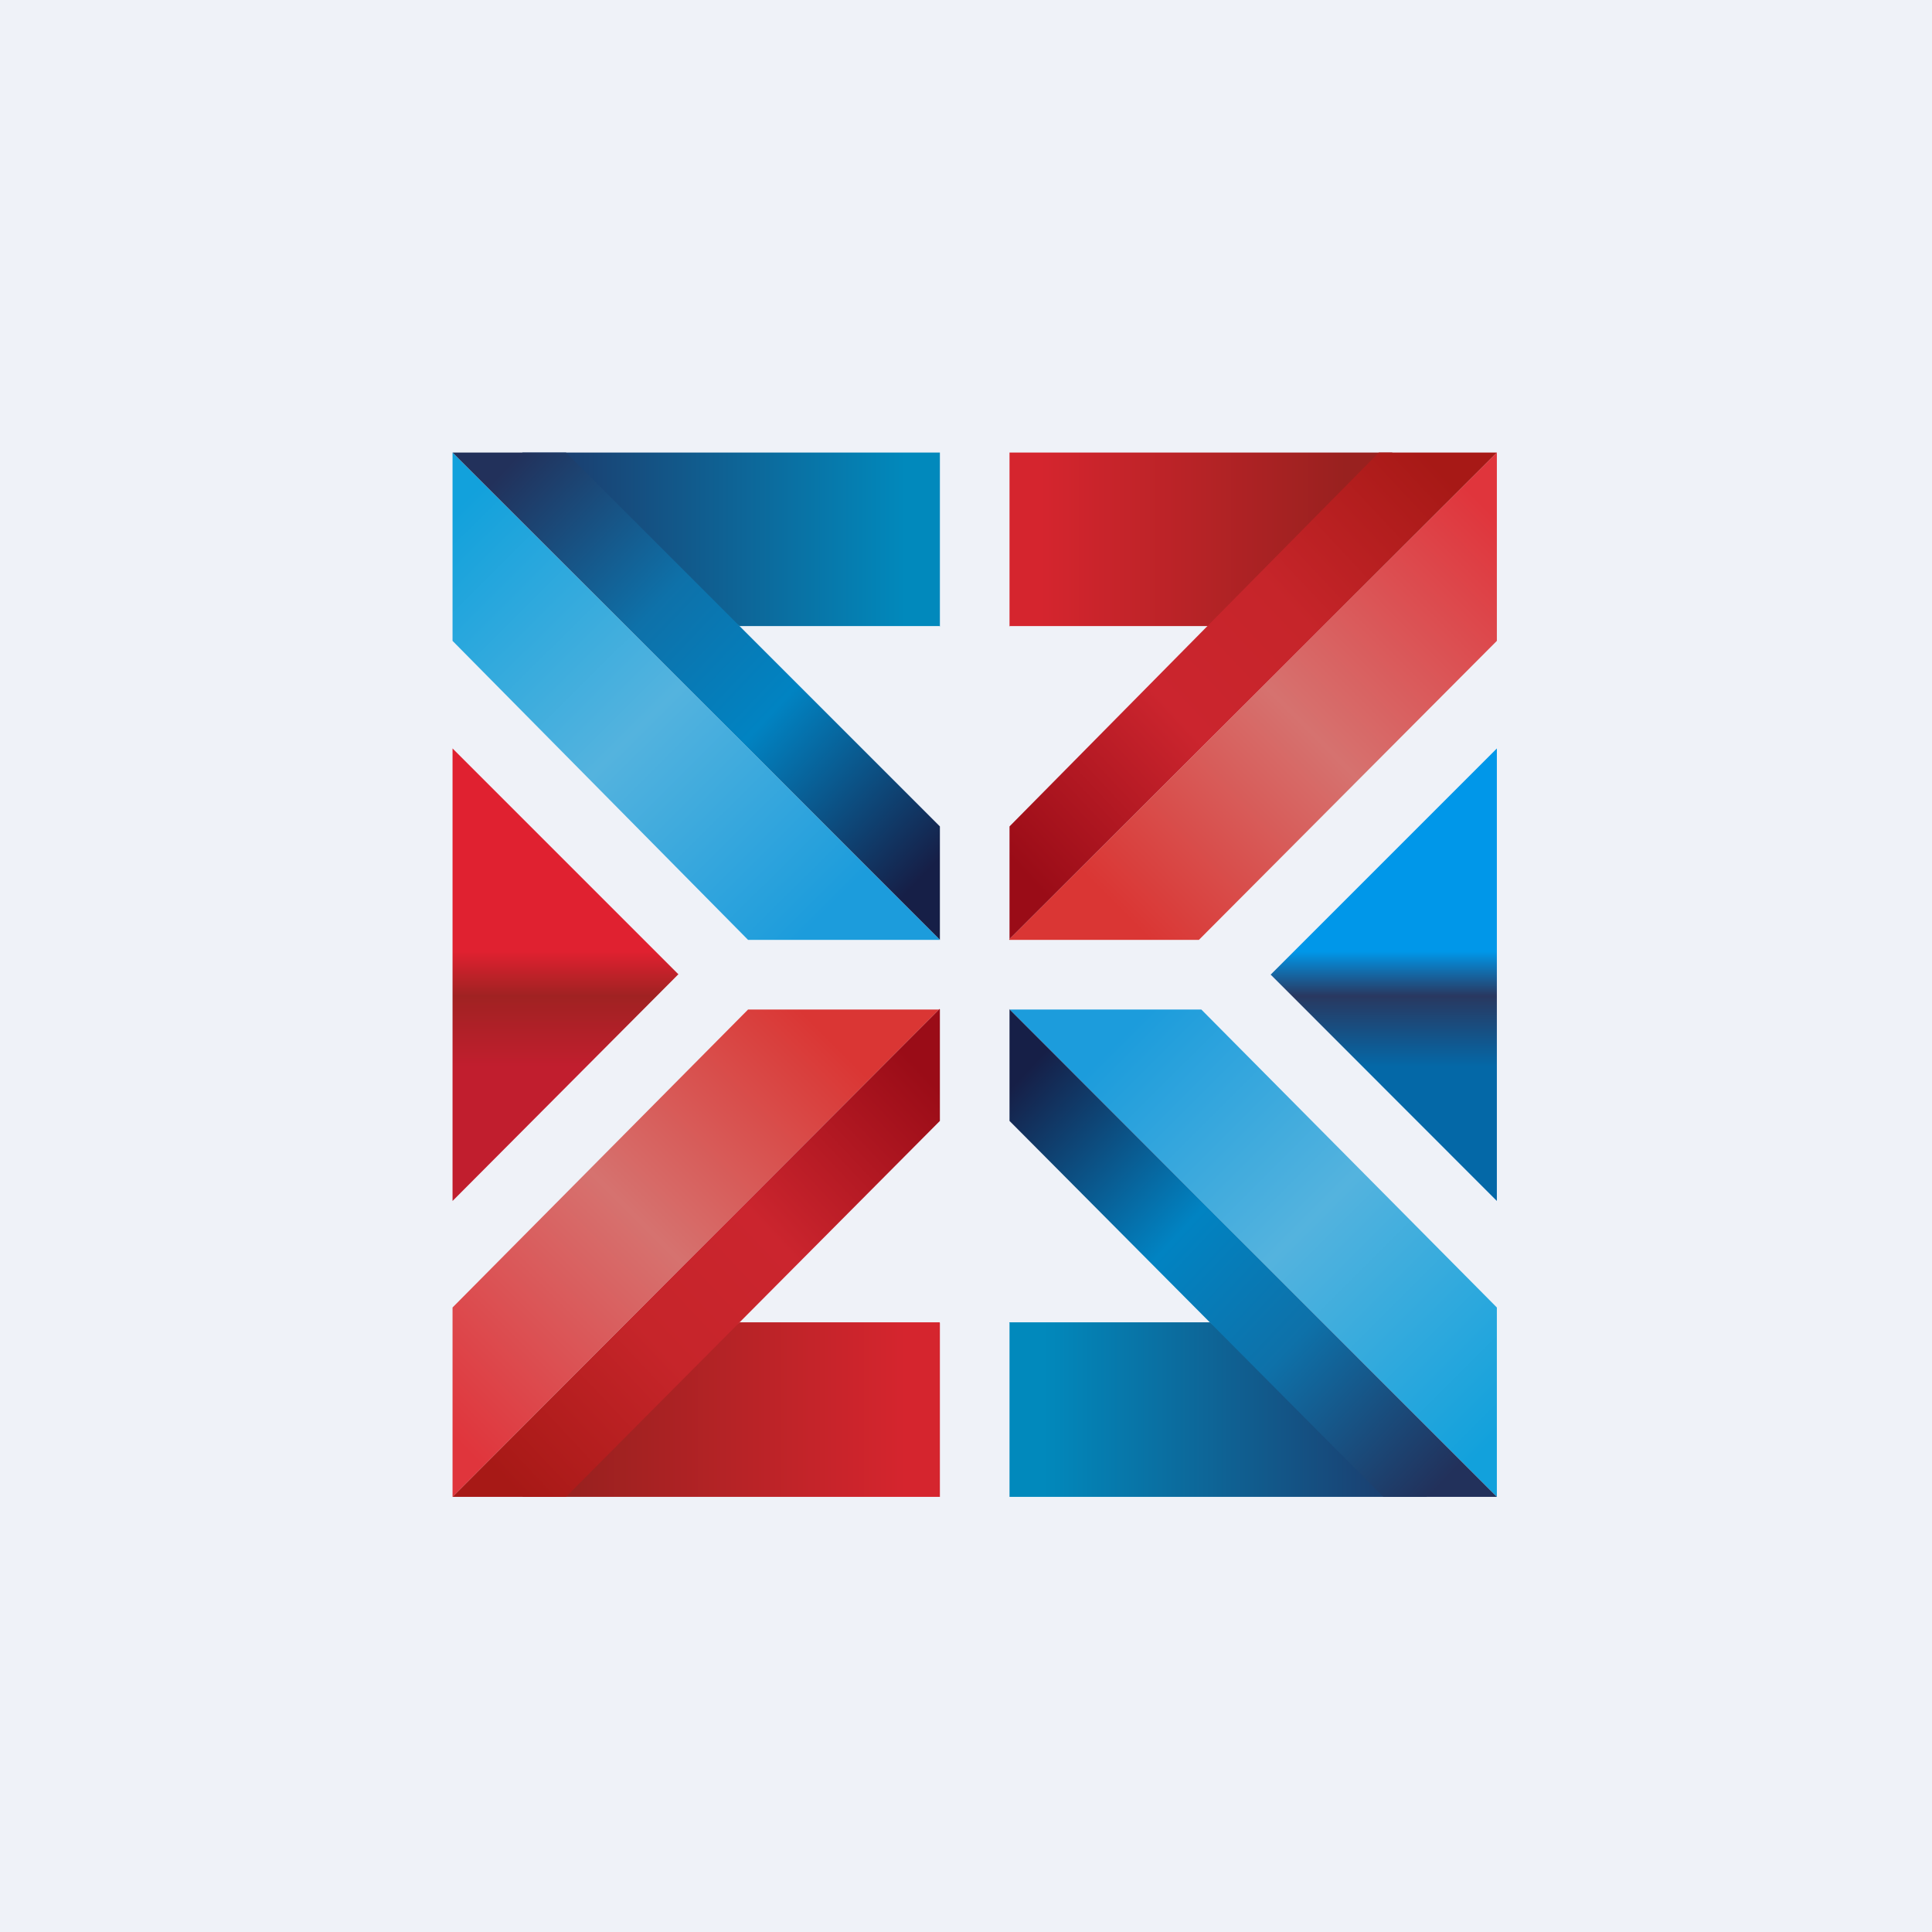 <?xml version="1.0" encoding="UTF-8"?>
<!-- generated by Finnhub -->
<svg viewBox="0 0 55.5 55.5" xmlns="http://www.w3.org/2000/svg">
<path d="M 0,0 H 55.5 V 55.5 H 0 Z" fill="rgb(239, 242, 248)"/>
<path d="M 26.99,37.985 H 21.24 L 15,43 H 27 V 38 Z" fill="url(#n)"/>
<path d="M 26.99,28.985 L 13,43 V 37.56 L 21.49,29 H 27 Z" fill="url(#m)"/>
<path d="M 26.99,28.985 L 13,43 H 16.26 L 27,32.2 V 29 Z" fill="url(#l)"/>
<path d="M 26.99,17.985 H 21.24 L 15,13 H 27 V 18 Z" fill="url(#k)"/>
<path d="M 26.99,26.985 L 13,13 V 18.41 L 21.49,27 H 27 Z" fill="url(#j)"/>
<path d="M 26.99,26.985 L 13,13 H 16.26 L 27,23.74 V 27 Z" fill="url(#i)"/>
<path d="M 28.99,37.985 H 34.76 L 41,43 H 29 V 38 Z" fill="url(#h)"/>
<path d="M 28.99,28.985 L 43,43 V 37.56 L 34.51,29 L 29,29 Z" fill="url(#g)"/>
<path d="M 28.99,28.985 L 43,43 H 39.74 L 29,32.2 V 29 Z" fill="url(#f)"/>
<path d="M 28.99,17.985 H 35.32 L 40,13 H 29 V 18 Z" fill="url(#e)"/>
<path d="M 28.99,26.985 L 43,13 V 18.41 L 34.44,27 H 29 Z" fill="url(#d)"/>
<path d="M 28.99,26.985 L 43,13 H 39.61 L 29,23.74 V 27 Z" fill="url(#c)"/>
<path d="M 19.49,27.985 L 13,34.5 V 21.5 L 19.5,28 Z" fill="url(#b)"/>
<path d="M 36.49,27.985 L 43,34.5 V 21.5 L 36.5,28 Z" fill="url(#a)"/>
<defs>
<linearGradient id="n" x1="16.46" x2="26.02" y1="41.52" y2="41.52" gradientUnits="userSpaceOnUse">
<stop stop-color="rgb(153, 33, 31)" offset="0"/>
<stop stop-color="rgb(213, 37, 46)" offset="1"/>
</linearGradient>
<linearGradient id="m" x1="13" x2="24.13" y1="41.27" y2="30.13" gradientUnits="userSpaceOnUse">
<stop stop-color="rgb(224, 53, 60)" offset="0"/>
<stop stop-color="rgb(214, 114, 111)" offset=".52"/>
<stop stop-color="rgb(218, 54, 52)" offset="1"/>
</linearGradient>
<linearGradient id="l" x1="14.5" x2="26.74" y1="42.52" y2="31.02" gradientUnits="userSpaceOnUse">
<stop stop-color="rgb(167, 25, 22)" offset="0"/>
<stop stop-color="rgb(198, 37, 42)" offset=".35"/>
<stop stop-color="rgb(203, 37, 46)" offset=".62"/>
<stop stop-color="rgb(154, 12, 23)" offset="1"/>
</linearGradient>
<linearGradient id="k" x1="16.46" x2="26.02" y1="14.48" y2="14.48" gradientUnits="userSpaceOnUse">
<stop stop-color="rgb(26, 65, 114)" offset="0"/>
<stop stop-color="rgb(1, 137, 188)" offset="1"/>
</linearGradient>
<linearGradient id="j" x1="13" x2="24.07" y1="14.72" y2="25.86" gradientUnits="userSpaceOnUse">
<stop stop-color="rgb(18, 161, 220)" offset="0"/>
<stop stop-color="rgb(84, 179, 222)" offset=".52"/>
<stop stop-color="rgb(28, 156, 220)" offset="1"/>
</linearGradient>
<linearGradient id="i" x1="14.5" x2="26.68" y1="13.48" y2="24.98" gradientUnits="userSpaceOnUse">
<stop stop-color="rgb(34, 49, 91)" offset="0"/>
<stop stop-color="rgb(14, 113, 169)" offset=".35"/>
<stop stop-color="rgb(1, 131, 194)" offset=".62"/>
<stop stop-color="rgb(22, 31, 71)" offset="1"/>
</linearGradient>
<linearGradient id="h" x1="39.54" x2="29.98" y1="41.52" y2="41.52" gradientUnits="userSpaceOnUse">
<stop stop-color="rgb(26, 65, 114)" offset="0"/>
<stop stop-color="rgb(1, 137, 188)" offset="1"/>
</linearGradient>
<linearGradient id="g" x1="43" x2="31.87" y1="41.27" y2="30.13" gradientUnits="userSpaceOnUse">
<stop stop-color="rgb(18, 161, 220)" offset="0"/>
<stop stop-color="rgb(84, 179, 222)" offset=".52"/>
<stop stop-color="rgb(28, 156, 220)" offset="1"/>
</linearGradient>
<linearGradient id="f" x1="41.5" x2="29.26" y1="42.52" y2="31.02" gradientUnits="userSpaceOnUse">
<stop stop-color="rgb(34, 49, 91)" offset="0"/>
<stop stop-color="rgb(14, 113, 169)" offset=".35"/>
<stop stop-color="rgb(1, 131, 194)" offset=".62"/>
<stop stop-color="rgb(22, 31, 71)" offset="1"/>
</linearGradient>
<linearGradient id="e" x1="38.66" x2="29.9" y1="14.48" y2="14.48" gradientUnits="userSpaceOnUse">
<stop stop-color="rgb(153, 33, 31)" offset="0"/>
<stop stop-color="rgb(213, 37, 46)" offset="1"/>
</linearGradient>
<linearGradient id="d" x1="42.84" x2="31.77" y1="14.72" y2="25.74" gradientUnits="userSpaceOnUse">
<stop stop-color="rgb(224, 53, 60)" offset="0"/>
<stop stop-color="rgb(214, 114, 111)" offset=".52"/>
<stop stop-color="rgb(218, 54, 52)" offset="1"/>
</linearGradient>
<linearGradient id="c" x1="41.35" x2="29.19" y1="13.48" y2="24.86" gradientUnits="userSpaceOnUse">
<stop stop-color="rgb(167, 25, 22)" offset="0"/>
<stop stop-color="rgb(198, 37, 42)" offset=".35"/>
<stop stop-color="rgb(203, 37, 46)" offset=".62"/>
<stop stop-color="rgb(154, 12, 23)" offset="1"/>
</linearGradient>
<linearGradient id="b" x1="14.47" x2="14.47" y1="24.84" y2="30.64" gradientUnits="userSpaceOnUse">
<stop stop-color="rgb(224, 33, 48)" offset=".43"/>
<stop stop-color="rgb(160, 34, 34)" offset=".65"/>
<stop stop-color="rgb(193, 30, 46)" offset="1"/>
</linearGradient>
<linearGradient id="a" x1="41.53" x2="41.53" y1="24.84" y2="30.64" gradientUnits="userSpaceOnUse">
<stop stop-color="rgb(0, 151, 233)" offset=".43"/>
<stop stop-color="rgb(41, 56, 96)" offset=".65"/>
<stop stop-color="rgb(4, 104, 167)" offset="1"/>
</linearGradient>
</defs>
</svg>
